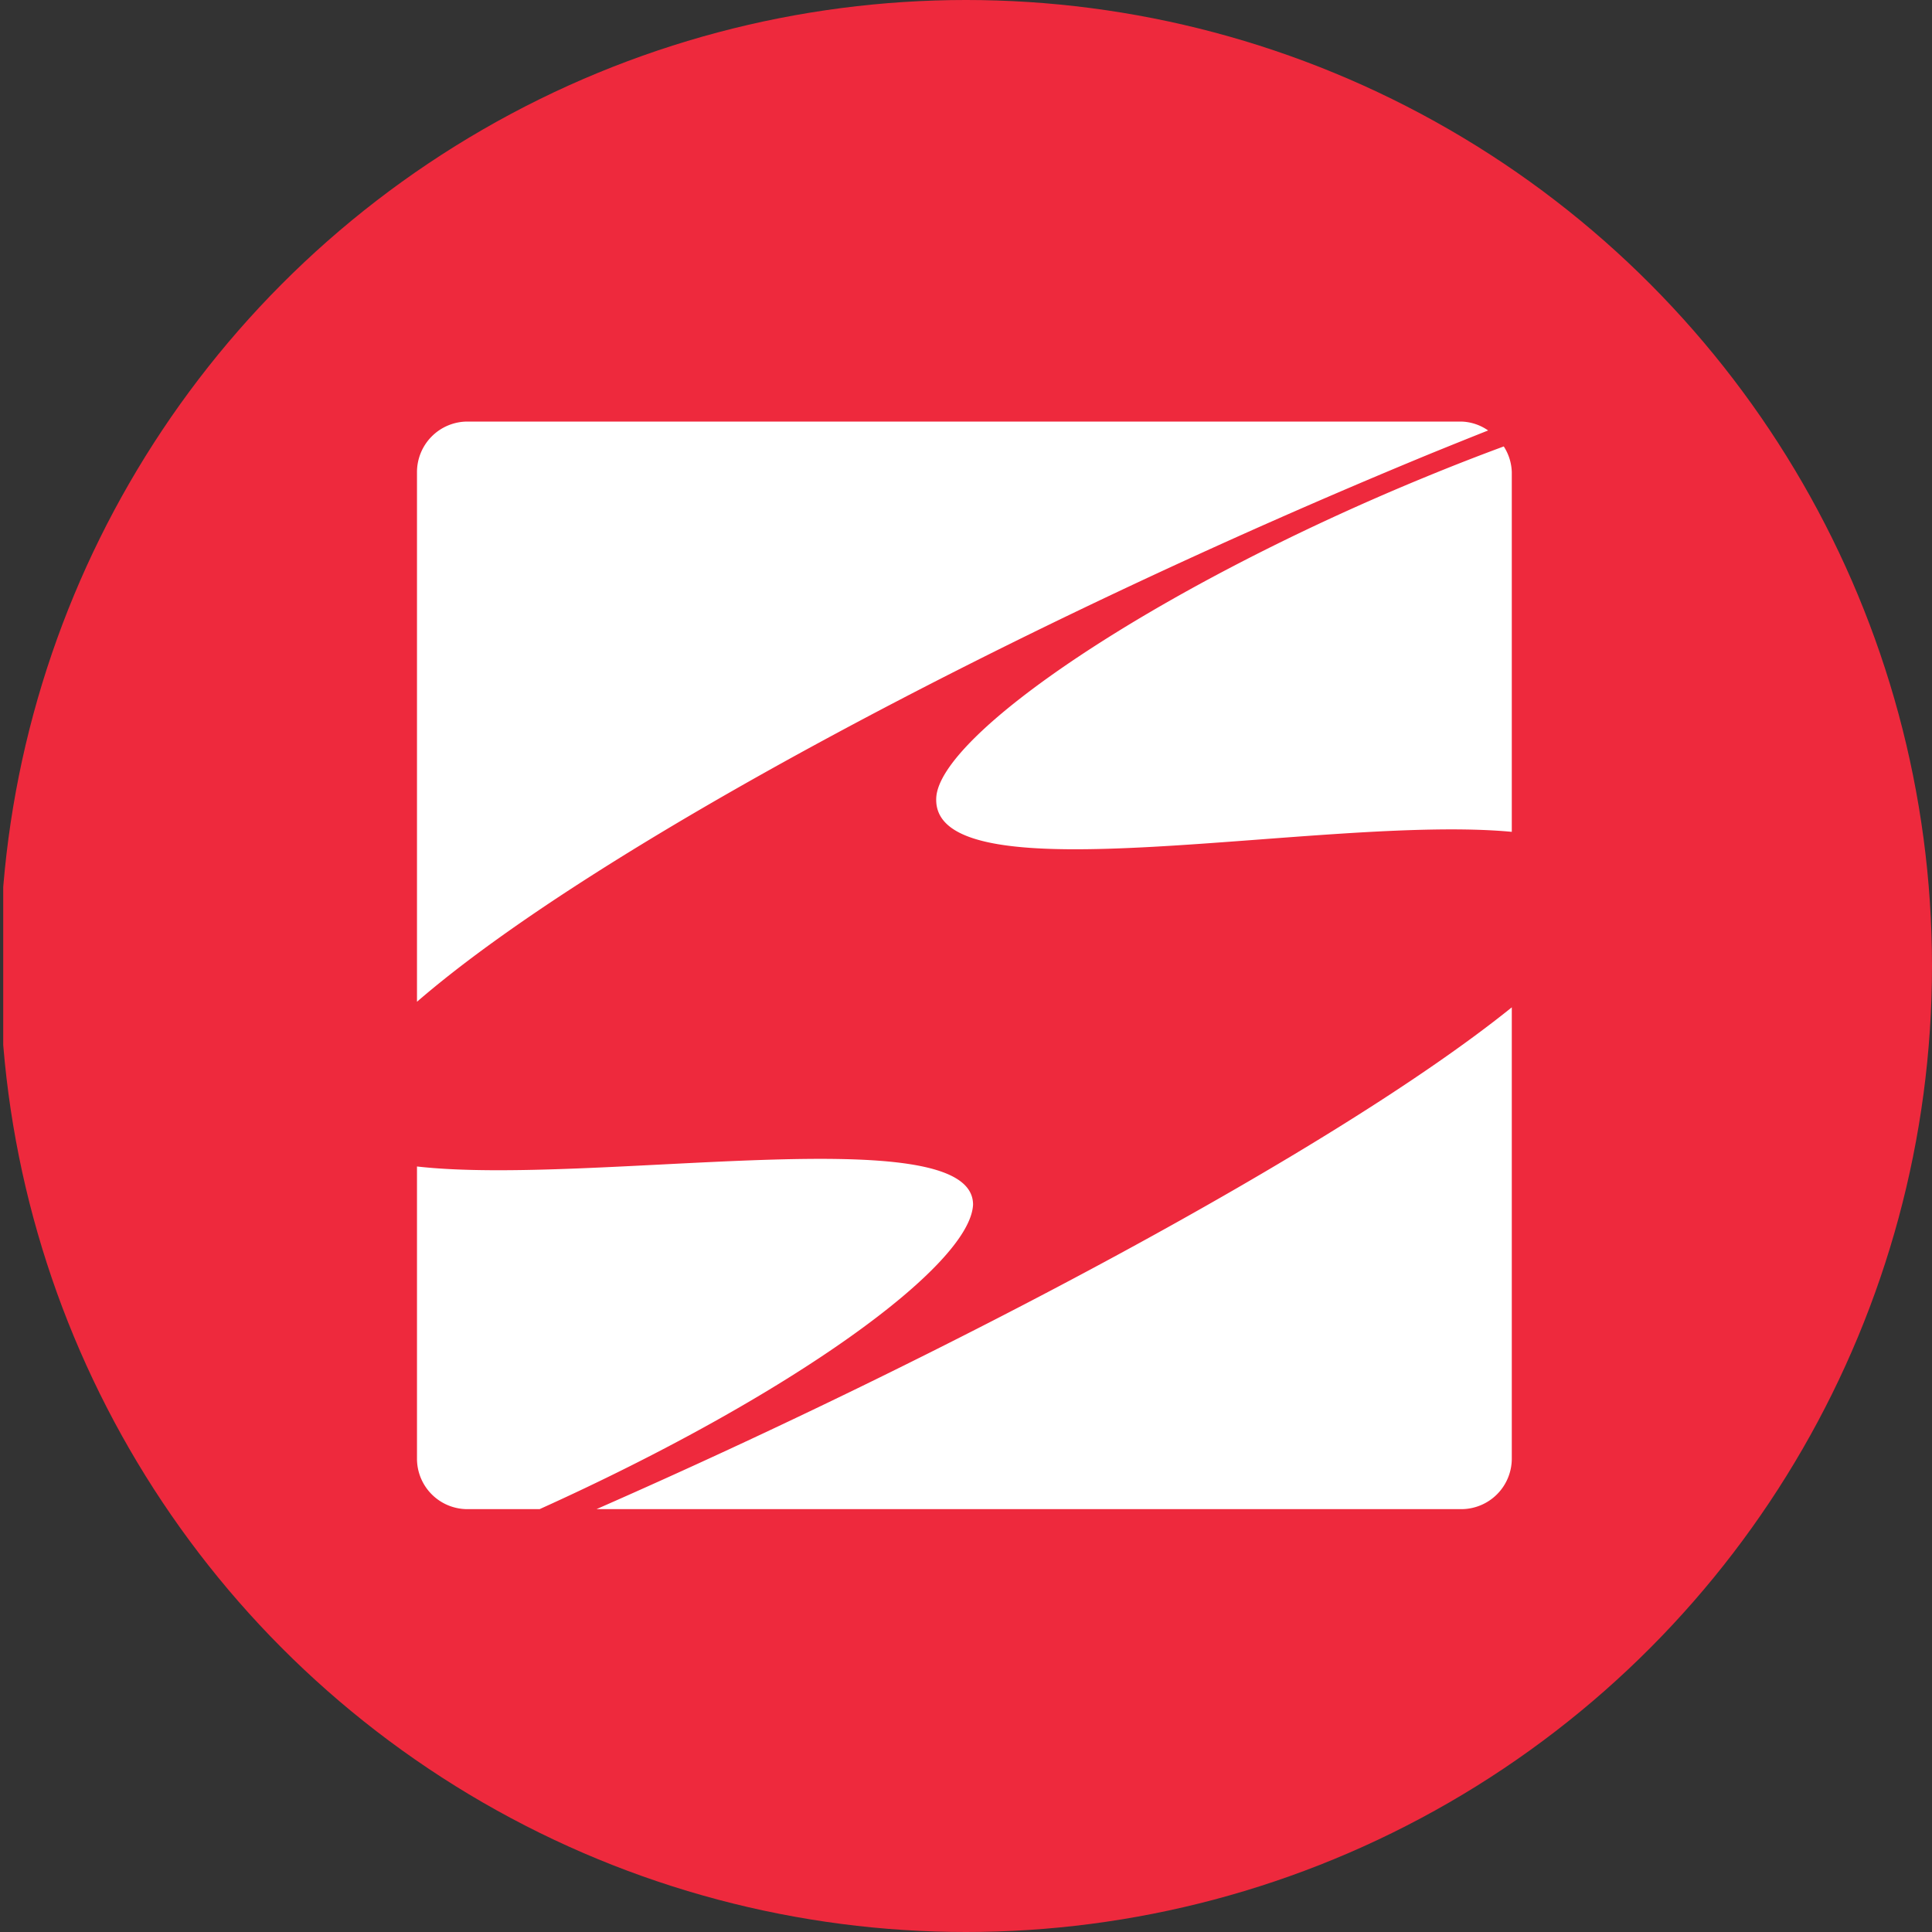 <?xml version='1.0' encoding='utf-8'?>
<svg xmlns="http://www.w3.org/2000/svg" viewBox="0 0 300 300" width="300" height="300">
  <rect x="0" y="0" width="300" height="300" fill="#333333" stroke="none"/>
  <defs><clipPath id="bz_circular_clip"><circle cx="150.0" cy="150.0" r="150.0" /></clipPath></defs><g clip-path="url(#bz_circular_clip)"><rect x="0.5" width="300" height="300" fill="#ee293d" />
  <path d="M222.023,70.484c2.983-1.214,6.018-2.439,9.053-3.642A7.634,7.634,0,0,0,226.89,65.46H72.589a7.85,7.85,0,0,0-7.839,7.85v82.242c27.149-23.496,91.913-58.139,157.273-85.068Zm-.963,3.705c-42.272,17.405-75.219,39.97-75.68,49.703-.774,15.992,60.211,2.543,89.37,5.275V73.31a7.761,7.761,0,0,0-1.246-3.988c-3.653,1.35-7.776,2.941-12.444,4.867ZM151.095,187.065c.052-13.69-59.196-2.847-86.345-5.934v45.37a7.835,7.835,0,0,0,7.839,7.839H83.788C122.858,216.705,150.635,196.558,151.095,187.065ZM92.621,234.34H226.89a7.852,7.852,0,0,0,7.86-7.839V156.42c-27.484,22.136-87.747,54.047-142.129,77.92Z" fill="#fff" />
</g></svg>